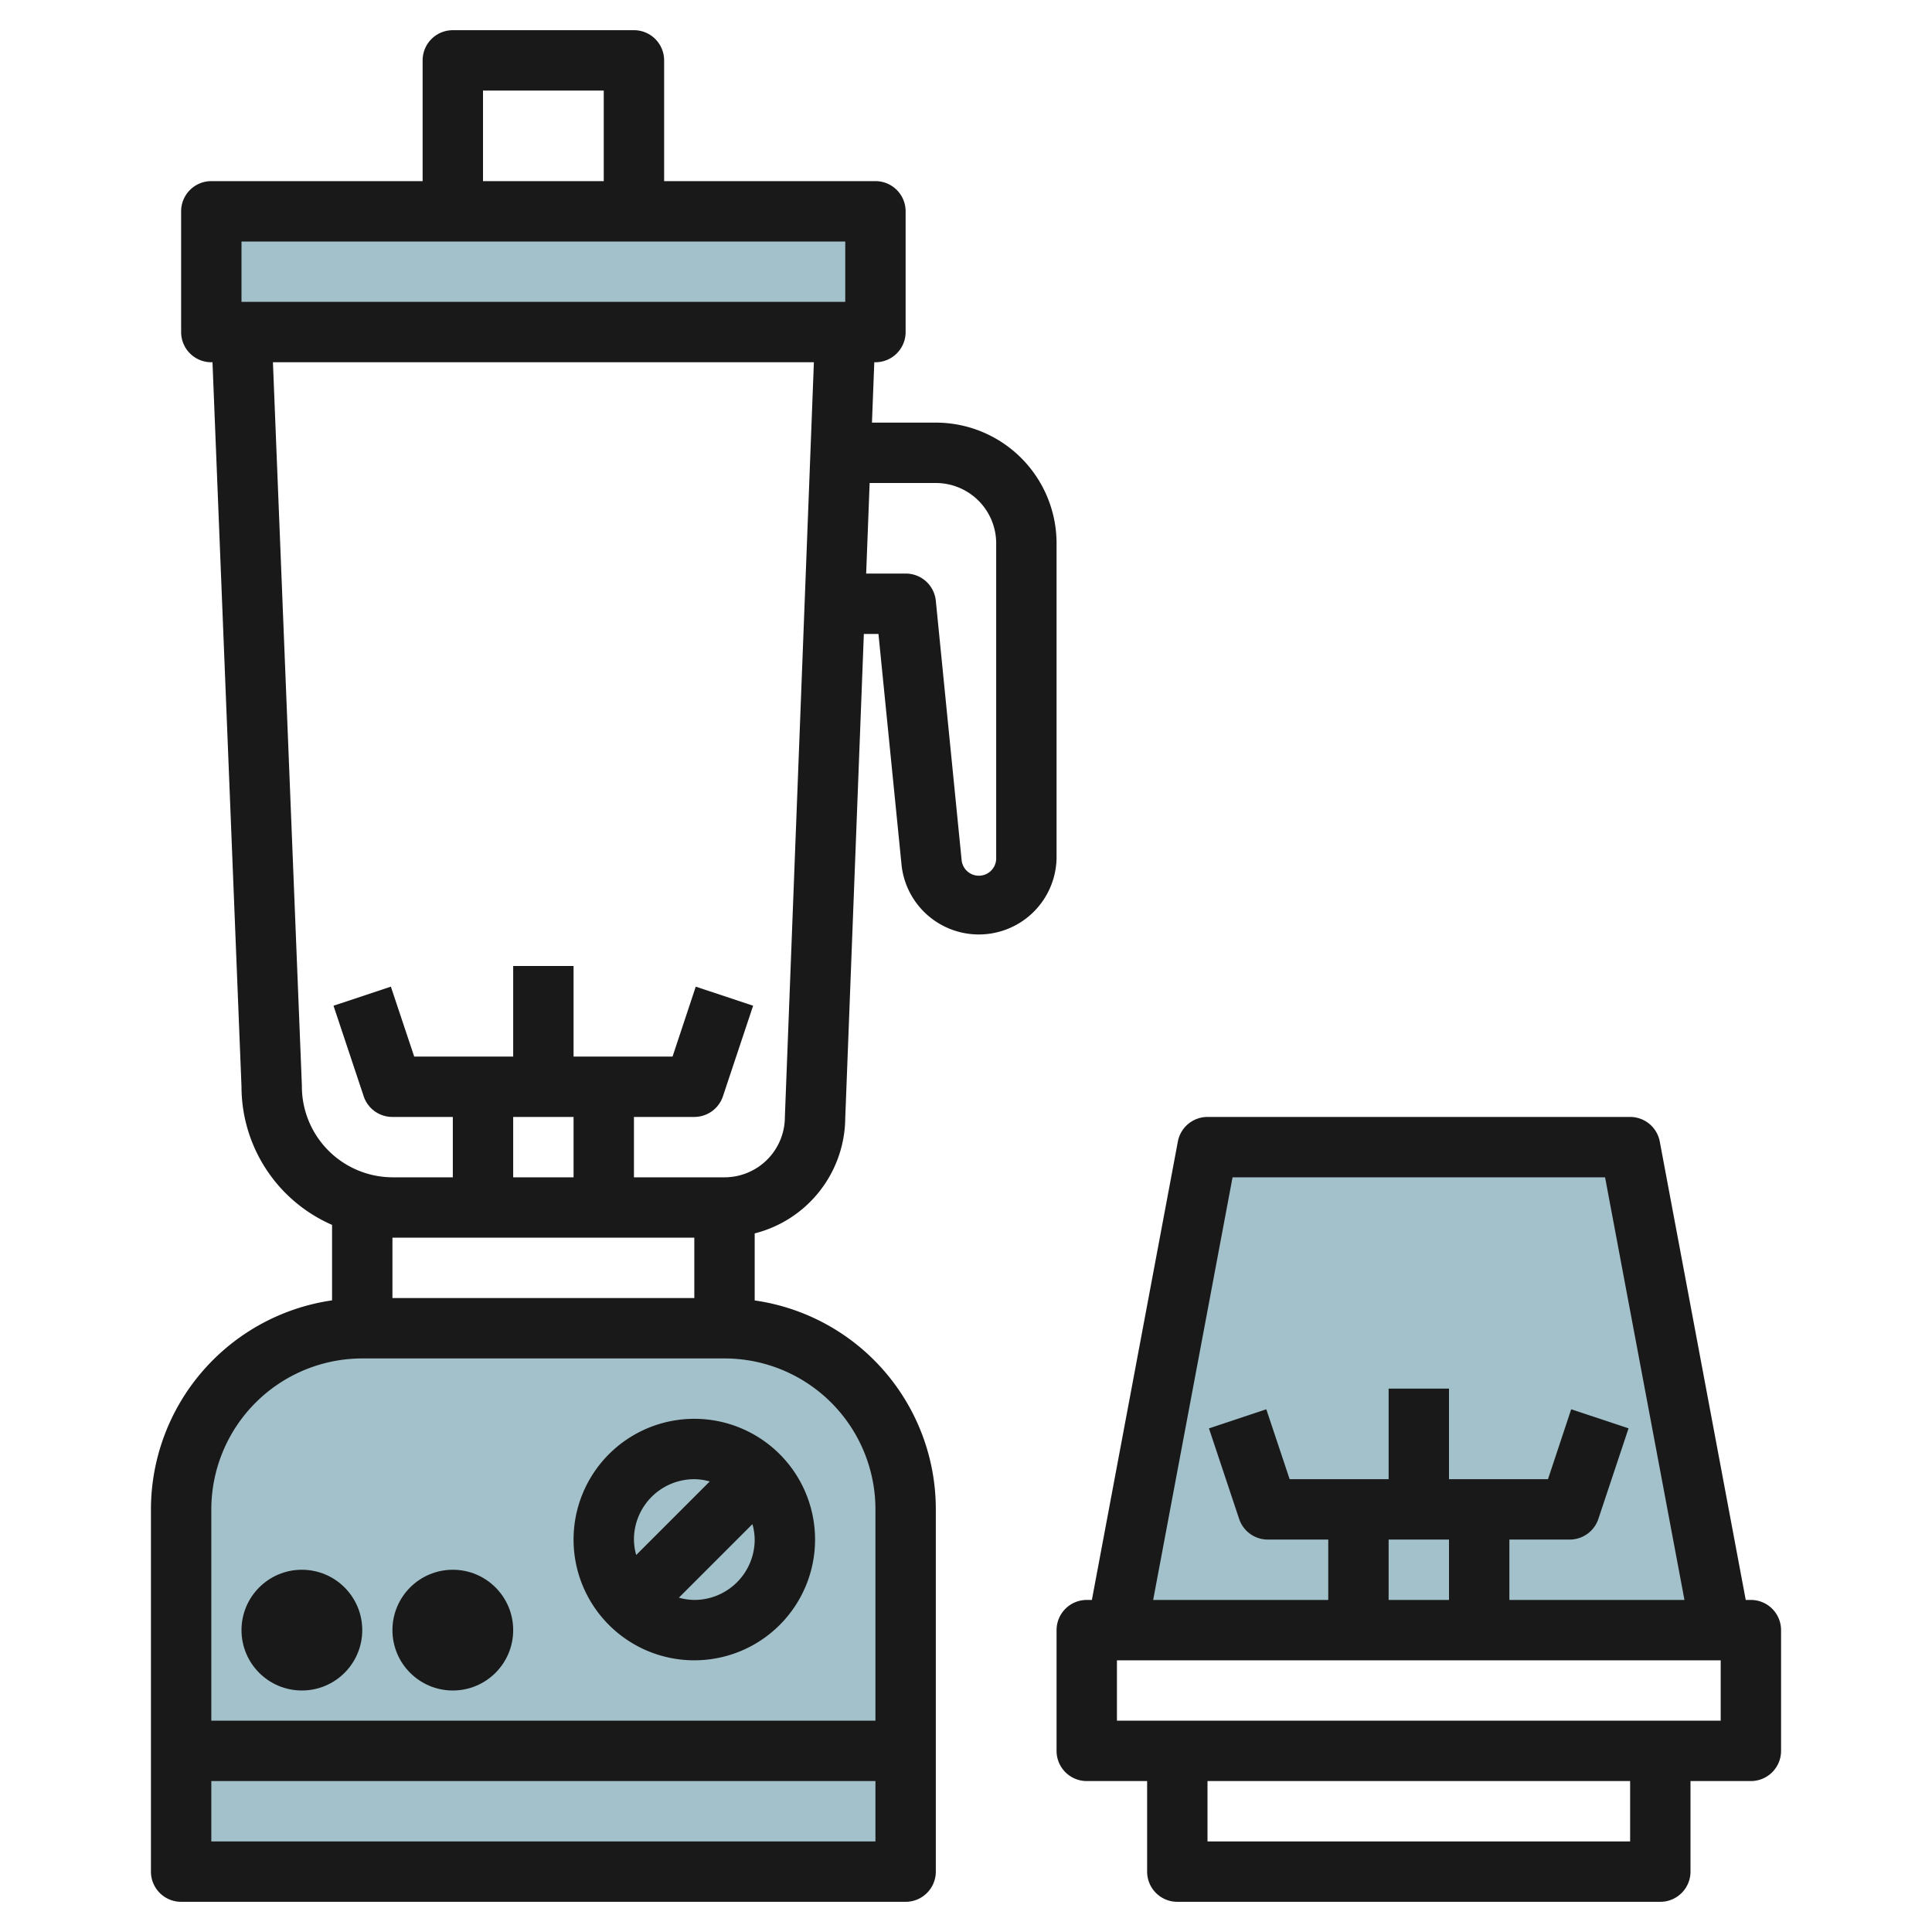 <svg id="Layer_3" height="512" viewBox="0 0 64 64" width="512" xmlns="http://www.w3.org/2000/svg" data-name="Layer 3"><path d="m12 44a6 6 0 0 0 -6 6v12h24v-12a6 6 0 0 0 -6-6z" fill="#a3c1ca"/><path d="m7 7h22v4h-22z" fill="#a3c1ca"/><path d="m54 38h-14l-3 16h20z" fill="#a3c1ca"/><g fill="#191919"><path d="m28 37.038.616-16.038h.484l.768 7.681a2.575 2.575 0 0 0 5.132-.256v-10.425a4 4 0 0 0 -4-4h-2.115l.077-2h.038a1 1 0 0 0 1-1v-4a1 1 0 0 0 -1-1h-7v-4a1 1 0 0 0 -1-1h-6a1 1 0 0 0 -1 1v4h-7a1 1 0 0 0 -1 1v4a1 1 0 0 0 1 1h.039l.961 24a5 5 0 0 0 3 4.576v2.5a7.006 7.006 0 0 0 -6 6.924v12a1 1 0 0 0 1 1h24a1 1 0 0 0 1-1v-12a6.985 6.985 0 0 0 -6-6.921v-2.221a3.976 3.976 0 0 0 3-3.82zm3-21.038a2 2 0 0 1 2 2v10.425a.574.574 0 0 1 -1.146.057l-.854-8.582a1 1 0 0 0 -1-.9h-1.307l.115-3zm-15-13h4v3h-4zm-8 5h20v2h-20zm2 27.96-.959-23.96h17.92l-.961 25a2 2 0 0 1 -2 2h-3v-2h2a1 1 0 0 0 .948-.684l1-3-1.9-.632-.769 2.316h-3.279v-3h-2v3h-3.279l-.773-2.316-1.9.632 1 3a1 1 0 0 0 .952.684h2v2h-2a3.014 3.014 0 0 1 -3-3.04zm9 1.04v2h-2v-2zm4 4v2h-10v-2zm-16 20v-2h22v2zm22-11v7h-22v-7a5.006 5.006 0 0 1 5-5h12a5 5 0 0 1 5 5z"/><path d="m19 51a4 4 0 1 0 4-4 4 4 0 0 0 -4 4zm4-2a1.96 1.96 0 0 1 .511.075l-2.436 2.436a1.96 1.96 0 0 1 -.075-.511 2 2 0 0 1 2-2zm0 4a1.96 1.96 0 0 1 -.511-.075l2.436-2.436a1.96 1.96 0 0 1 .075.511 2 2 0 0 1 -2 2z"/><circle cx="10" cy="54" r="2"/><circle cx="15" cy="54" r="2"/><path d="m39 63h16a1 1 0 0 0 1-1v-3h2a1 1 0 0 0 1-1v-4a1 1 0 0 0 -1-1h-.17l-2.848-15.185a1 1 0 0 0 -.982-.815h-14a1 1 0 0 0 -.982.815l-2.848 15.185h-.17a1 1 0 0 0 -1 1v4a1 1 0 0 0 1 1h2v3a1 1 0 0 0 1 1zm15-2h-14v-2h14zm-13.17-22h12.34l2.63 14h-5.8v-2h2a1 1 0 0 0 .948-.684l1-3-1.9-.632-.769 2.316h-3.279v-3h-2v3h-3.279l-.773-2.316-1.9.632 1 3a1 1 0 0 0 .952.684h2v2h-5.8zm7.17 12v2h-2v-2zm-11 4h20v2h-20z"/></g></svg>